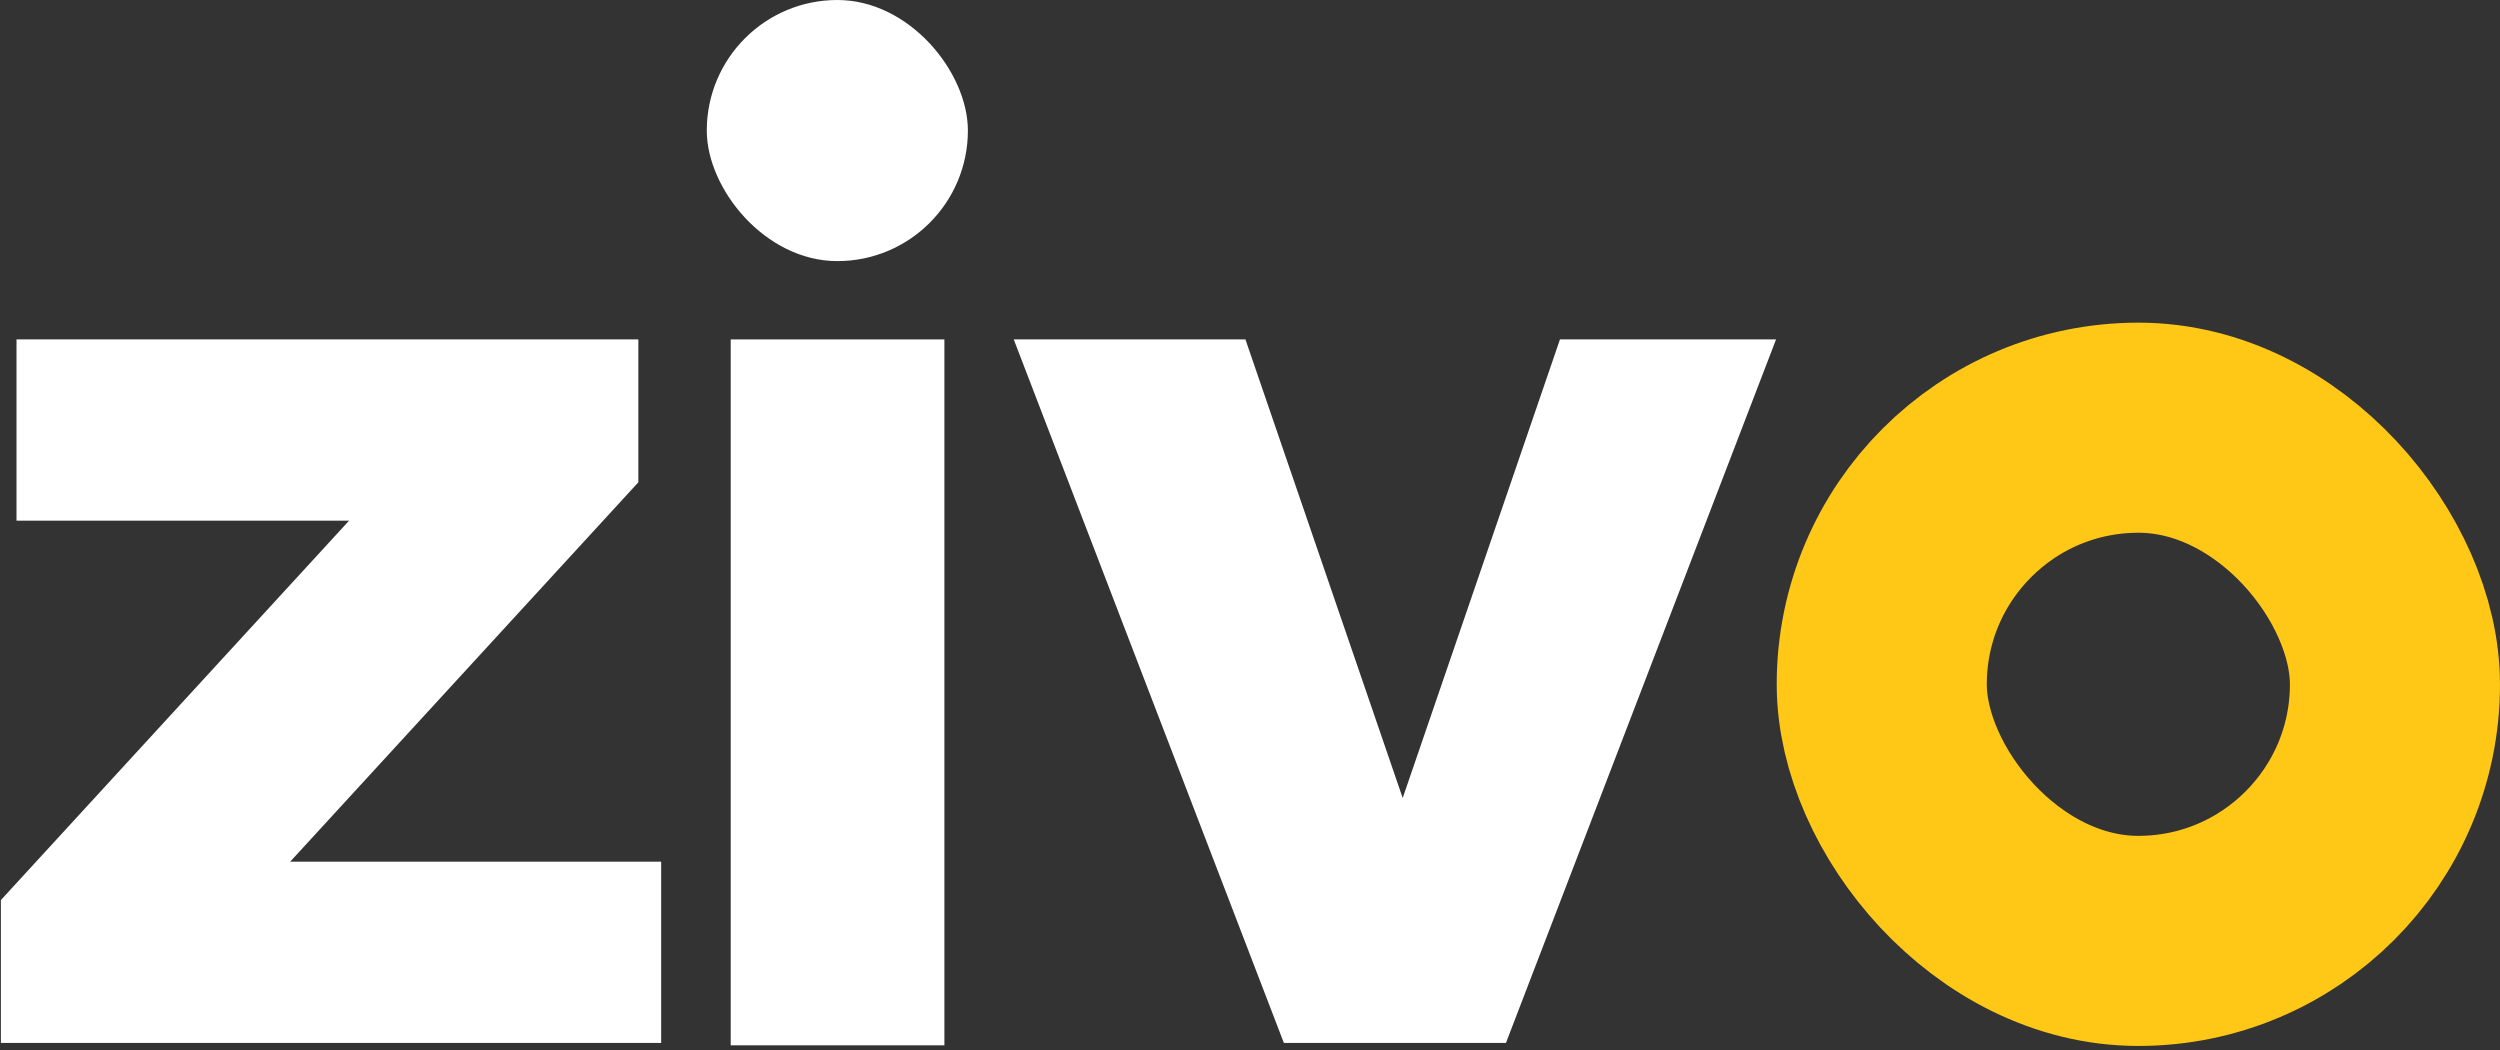 <svg width="200" height="84" viewBox="0 0 200 84" fill="none" xmlns="http://www.w3.org/2000/svg">
<rect x="0" y="0" width="200" height="84" fill="#333333" stroke="none"/>
<path d="M124.797 27.154H142.084L120.476 83.433H102.709L81.1 27.154H99.635L112.216 63.841L124.797 27.154Z" fill="white"/>
<path d="M23.217 68.931H52.893V83.433H26.483H0.072V72.004L27.923 41.656H1.321V27.154H51.068V38.583L23.217 68.931Z" fill="white"/>
<rect x="150.54" y="34.216" width="41.056" height="41.056" rx="20.528" stroke="#FFC817" stroke-width="16.807"/>
<path d="M75.552 27.154V83.625H58.457V27.154H75.552Z" fill="white"/>
<rect x="56.543" width="20.888" height="20.888" rx="10.444" fill="white"/>
</svg>
